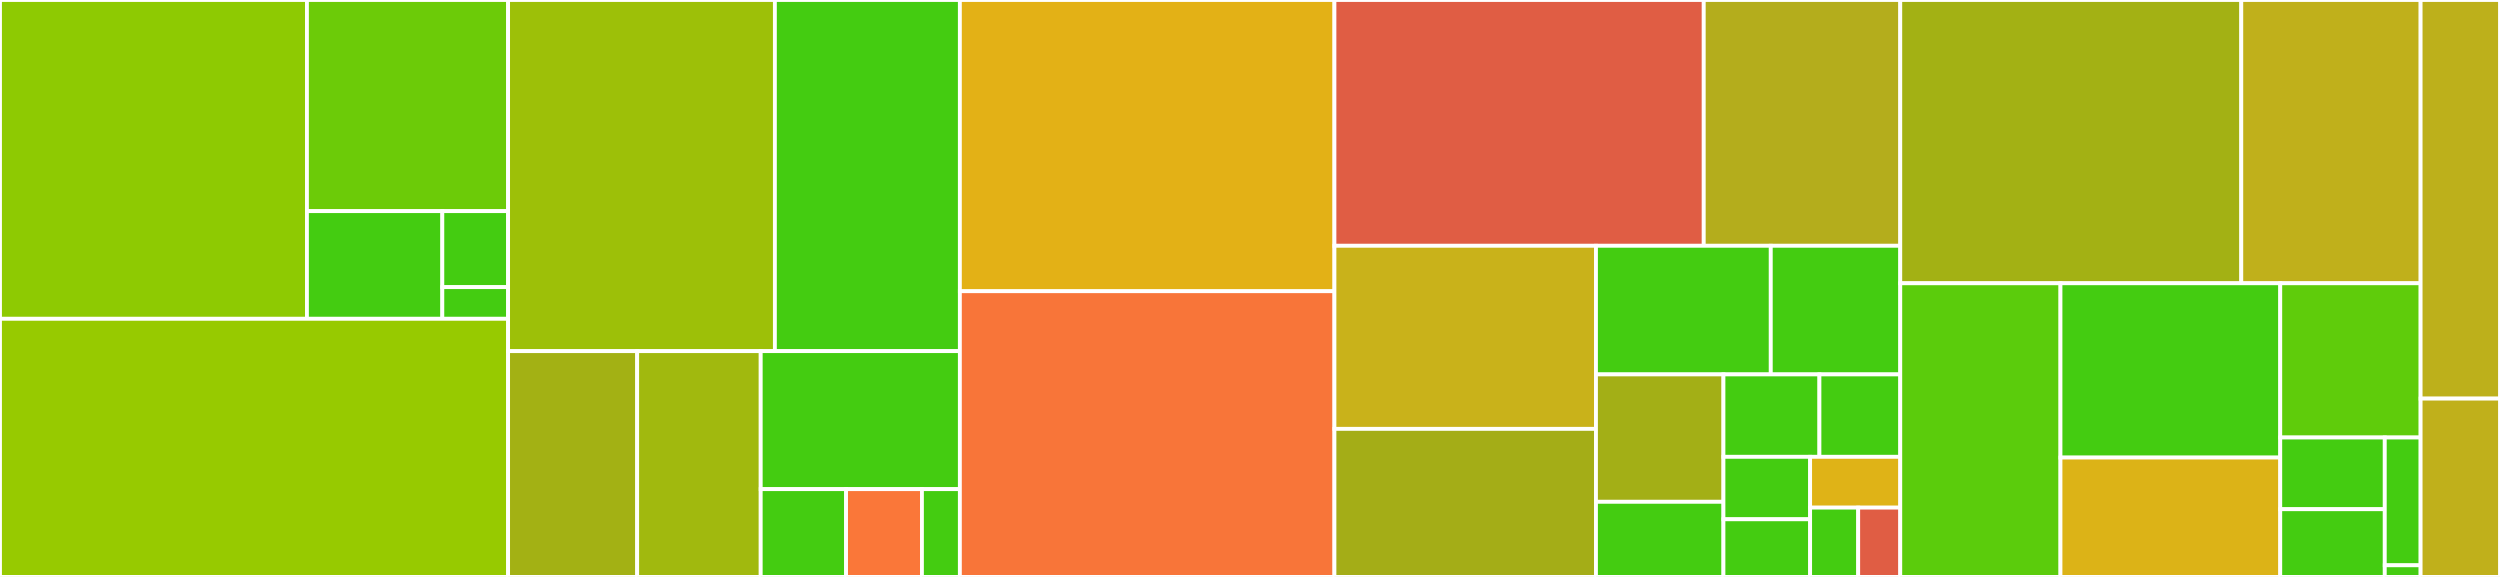 <svg baseProfile="full" width="650" height="150" viewBox="0 0 650 150" version="1.1"
xmlns="http://www.w3.org/2000/svg" xmlns:ev="http://www.w3.org/2001/xml-events"
xmlns:xlink="http://www.w3.org/1999/xlink">

<rect x="0" y="0" width="650" height="150" fill="#333333" stroke="none"/>

<style>rect.s{mask:url(#mask);}</style>
<defs>
  <pattern id="white" width="4" height="4" patternUnits="userSpaceOnUse" patternTransform="rotate(45)">
    <rect width="2" height="2" transform="translate(0,0)" fill="white"></rect>
  </pattern>
  <mask id="mask">
    <rect x="0" y="0" width="100%" height="100%" fill="url(#white)"></rect>
  </mask>
</defs>

<rect x="0" y="0" width="79.804" height="82.884" fill="#8eca02" stroke="white" stroke-width="1" class=" tooltipped" data-content="pathfinding_service/model/token_network.py"><title>pathfinding_service/model/token_network.py</title></rect>
<rect x="79.804" y="0" width="52.297" height="54.897" fill="#6ccb08" stroke="white" stroke-width="1" class=" tooltipped" data-content="pathfinding_service/model/channel.py"><title>pathfinding_service/model/channel.py</title></rect>
<rect x="79.804" y="54.897" width="35.2" height="27.987" fill="#4c1" stroke="white" stroke-width="1" class=" tooltipped" data-content="pathfinding_service/model/iou.py"><title>pathfinding_service/model/iou.py</title></rect>
<rect x="115.004" y="54.897" width="17.097" height="19.755" fill="#4c1" stroke="white" stroke-width="1" class=" tooltipped" data-content="pathfinding_service/model/feedback.py"><title>pathfinding_service/model/feedback.py</title></rect>
<rect x="115.004" y="74.652" width="17.097" height="8.231" fill="#4c1" stroke="white" stroke-width="1" class=" tooltipped" data-content="pathfinding_service/model/__init__.py"><title>pathfinding_service/model/__init__.py</title></rect>
<rect x="0" y="82.884" width="132.102" height="67.116" fill="#97ca00" stroke="white" stroke-width="1" class=" tooltipped" data-content="pathfinding_service/api.py"><title>pathfinding_service/api.py</title></rect>
<rect x="132.102" y="0" width="69.369" height="91.294" fill="#9dc008" stroke="white" stroke-width="1" class=" tooltipped" data-content="pathfinding_service/service.py"><title>pathfinding_service/service.py</title></rect>
<rect x="201.471" y="0" width="48.096" height="91.294" fill="#4c1" stroke="white" stroke-width="1" class=" tooltipped" data-content="pathfinding_service/database.py"><title>pathfinding_service/database.py</title></rect>
<rect x="132.102" y="91.294" width="33.562" height="58.706" fill="#a3b114" stroke="white" stroke-width="1" class=" tooltipped" data-content="pathfinding_service/claim_fees.py"><title>pathfinding_service/claim_fees.py</title></rect>
<rect x="165.663" y="91.294" width="32.123" height="58.706" fill="#a1b90e" stroke="white" stroke-width="1" class=" tooltipped" data-content="pathfinding_service/cli.py"><title>pathfinding_service/cli.py</title></rect>
<rect x="197.786" y="91.294" width="51.781" height="35.876" fill="#4c1" stroke="white" stroke-width="1" class=" tooltipped" data-content="pathfinding_service/exceptions.py"><title>pathfinding_service/exceptions.py</title></rect>
<rect x="197.786" y="127.17" width="22.192" height="22.83" fill="#4c1" stroke="white" stroke-width="1" class=" tooltipped" data-content="pathfinding_service/constants.py"><title>pathfinding_service/constants.py</title></rect>
<rect x="219.978" y="127.17" width="19.726" height="22.83" fill="#fa7739" stroke="white" stroke-width="1" class=" tooltipped" data-content="pathfinding_service/typing.py"><title>pathfinding_service/typing.py</title></rect>
<rect x="239.704" y="127.17" width="9.863" height="22.83" fill="#4c1" stroke="white" stroke-width="1" class=" tooltipped" data-content="pathfinding_service/metrics.py"><title>pathfinding_service/metrics.py</title></rect>
<rect x="249.567" y="0" width="97.387" height="75.723" fill="#e3b116" stroke="white" stroke-width="1" class=" tooltipped" data-content="raiden_libs/service_registry.py"><title>raiden_libs/service_registry.py</title></rect>
<rect x="249.567" y="75.723" width="97.387" height="74.277" fill="#f87539" stroke="white" stroke-width="1" class=" tooltipped" data-content="raiden_libs/user_address.py"><title>raiden_libs/user_address.py</title></rect>
<rect x="346.954" y="0" width="96.02" height="63.903" fill="#e05d44" stroke="white" stroke-width="1" class=" tooltipped" data-content="raiden_libs/matrix.py"><title>raiden_libs/matrix.py</title></rect>
<rect x="442.974" y="0" width="51.093" height="63.903" fill="#b4ad1c" stroke="white" stroke-width="1" class=" tooltipped" data-content="raiden_libs/cli.py"><title>raiden_libs/cli.py</title></rect>
<rect x="346.954" y="63.903" width="67.999" height="47.602" fill="#c9b21a" stroke="white" stroke-width="1" class=" tooltipped" data-content="raiden_libs/blockchain.py"><title>raiden_libs/blockchain.py</title></rect>
<rect x="346.954" y="111.505" width="67.999" height="38.495" fill="#a4ad17" stroke="white" stroke-width="1" class=" tooltipped" data-content="raiden_libs/database.py"><title>raiden_libs/database.py</title></rect>
<rect x="414.953" y="63.903" width="45.449" height="33.443" fill="#4c1" stroke="white" stroke-width="1" class=" tooltipped" data-content="raiden_libs/events.py"><title>raiden_libs/events.py</title></rect>
<rect x="460.402" y="63.903" width="33.666" height="33.443" fill="#4c1" stroke="white" stroke-width="1" class=" tooltipped" data-content="raiden_libs/metrics.py"><title>raiden_libs/metrics.py</title></rect>
<rect x="414.953" y="97.346" width="33.142" height="33.121" fill="#a3af16" stroke="white" stroke-width="1" class=" tooltipped" data-content="raiden_libs/logging.py"><title>raiden_libs/logging.py</title></rect>
<rect x="414.953" y="130.467" width="33.142" height="19.533" fill="#4c1" stroke="white" stroke-width="1" class=" tooltipped" data-content="raiden_libs/utils.py"><title>raiden_libs/utils.py</title></rect>
<rect x="448.096" y="97.346" width="24.956" height="21.429" fill="#4c1" stroke="white" stroke-width="1" class=" tooltipped" data-content="raiden_libs/contract_info.py"><title>raiden_libs/contract_info.py</title></rect>
<rect x="473.052" y="97.346" width="21.016" height="21.429" fill="#4c1" stroke="white" stroke-width="1" class=" tooltipped" data-content="raiden_libs/marshmallow.py"><title>raiden_libs/marshmallow.py</title></rect>
<rect x="448.096" y="118.775" width="22.535" height="16.237" fill="#4c1" stroke="white" stroke-width="1" class=" tooltipped" data-content="raiden_libs/exceptions.py"><title>raiden_libs/exceptions.py</title></rect>
<rect x="448.096" y="135.012" width="22.535" height="14.988" fill="#4c1" stroke="white" stroke-width="1" class=" tooltipped" data-content="raiden_libs/states.py"><title>raiden_libs/states.py</title></rect>
<rect x="470.631" y="118.775" width="23.437" height="13.211" fill="#dfb317" stroke="white" stroke-width="1" class=" tooltipped" data-content="raiden_libs/api.py"><title>raiden_libs/api.py</title></rect>
<rect x="470.631" y="131.985" width="12.5" height="18.015" fill="#4c1" stroke="white" stroke-width="1" class=" tooltipped" data-content="raiden_libs/constants.py"><title>raiden_libs/constants.py</title></rect>
<rect x="483.13" y="131.985" width="10.937" height="18.015" fill="#e05d44" stroke="white" stroke-width="1" class=" tooltipped" data-content="raiden_libs/tracing.py"><title>raiden_libs/tracing.py</title></rect>
<rect x="494.068" y="0" width="88.666" height="73.648" fill="#a3b114" stroke="white" stroke-width="1" class=" tooltipped" data-content="monitoring_service/handlers.py"><title>monitoring_service/handlers.py</title></rect>
<rect x="582.733" y="0" width="46.626" height="73.648" fill="#c0b01b" stroke="white" stroke-width="1" class=" tooltipped" data-content="monitoring_service/service.py"><title>monitoring_service/service.py</title></rect>
<rect x="494.068" y="73.648" width="41.657" height="76.352" fill="#5bcc0c" stroke="white" stroke-width="1" class=" tooltipped" data-content="monitoring_service/states.py"><title>monitoring_service/states.py</title></rect>
<rect x="535.724" y="73.648" width="57.139" height="45.319" fill="#4c1" stroke="white" stroke-width="1" class=" tooltipped" data-content="monitoring_service/database.py"><title>monitoring_service/database.py</title></rect>
<rect x="535.724" y="118.966" width="57.139" height="31.034" fill="#dcb317" stroke="white" stroke-width="1" class=" tooltipped" data-content="monitoring_service/cli.py"><title>monitoring_service/cli.py</title></rect>
<rect x="592.864" y="73.648" width="36.496" height="40.104" fill="#5fcc0b" stroke="white" stroke-width="1" class=" tooltipped" data-content="monitoring_service/api.py"><title>monitoring_service/api.py</title></rect>
<rect x="592.864" y="113.752" width="27.178" height="18.642" fill="#4c1" stroke="white" stroke-width="1" class=" tooltipped" data-content="monitoring_service/events.py"><title>monitoring_service/events.py</title></rect>
<rect x="592.864" y="132.394" width="27.178" height="17.606" fill="#4c1" stroke="white" stroke-width="1" class=" tooltipped" data-content="monitoring_service/constants.py"><title>monitoring_service/constants.py</title></rect>
<rect x="620.041" y="113.752" width="9.318" height="33.227" fill="#4c1" stroke="white" stroke-width="1" class=" tooltipped" data-content="monitoring_service/metrics.py"><title>monitoring_service/metrics.py</title></rect>
<rect x="620.041" y="146.979" width="9.318" height="3.021" fill="#4c1" stroke="white" stroke-width="1" class=" tooltipped" data-content="monitoring_service/exceptions.py"><title>monitoring_service/exceptions.py</title></rect>
<rect x="629.359" y="0" width="20.641" height="103.636" fill="#bdb01b" stroke="white" stroke-width="1" class=" tooltipped" data-content="request_collector/server.py"><title>request_collector/server.py</title></rect>
<rect x="629.359" y="103.636" width="20.641" height="46.364" fill="#c0b01b" stroke="white" stroke-width="1" class=" tooltipped" data-content="request_collector/cli.py"><title>request_collector/cli.py</title></rect>
</svg>